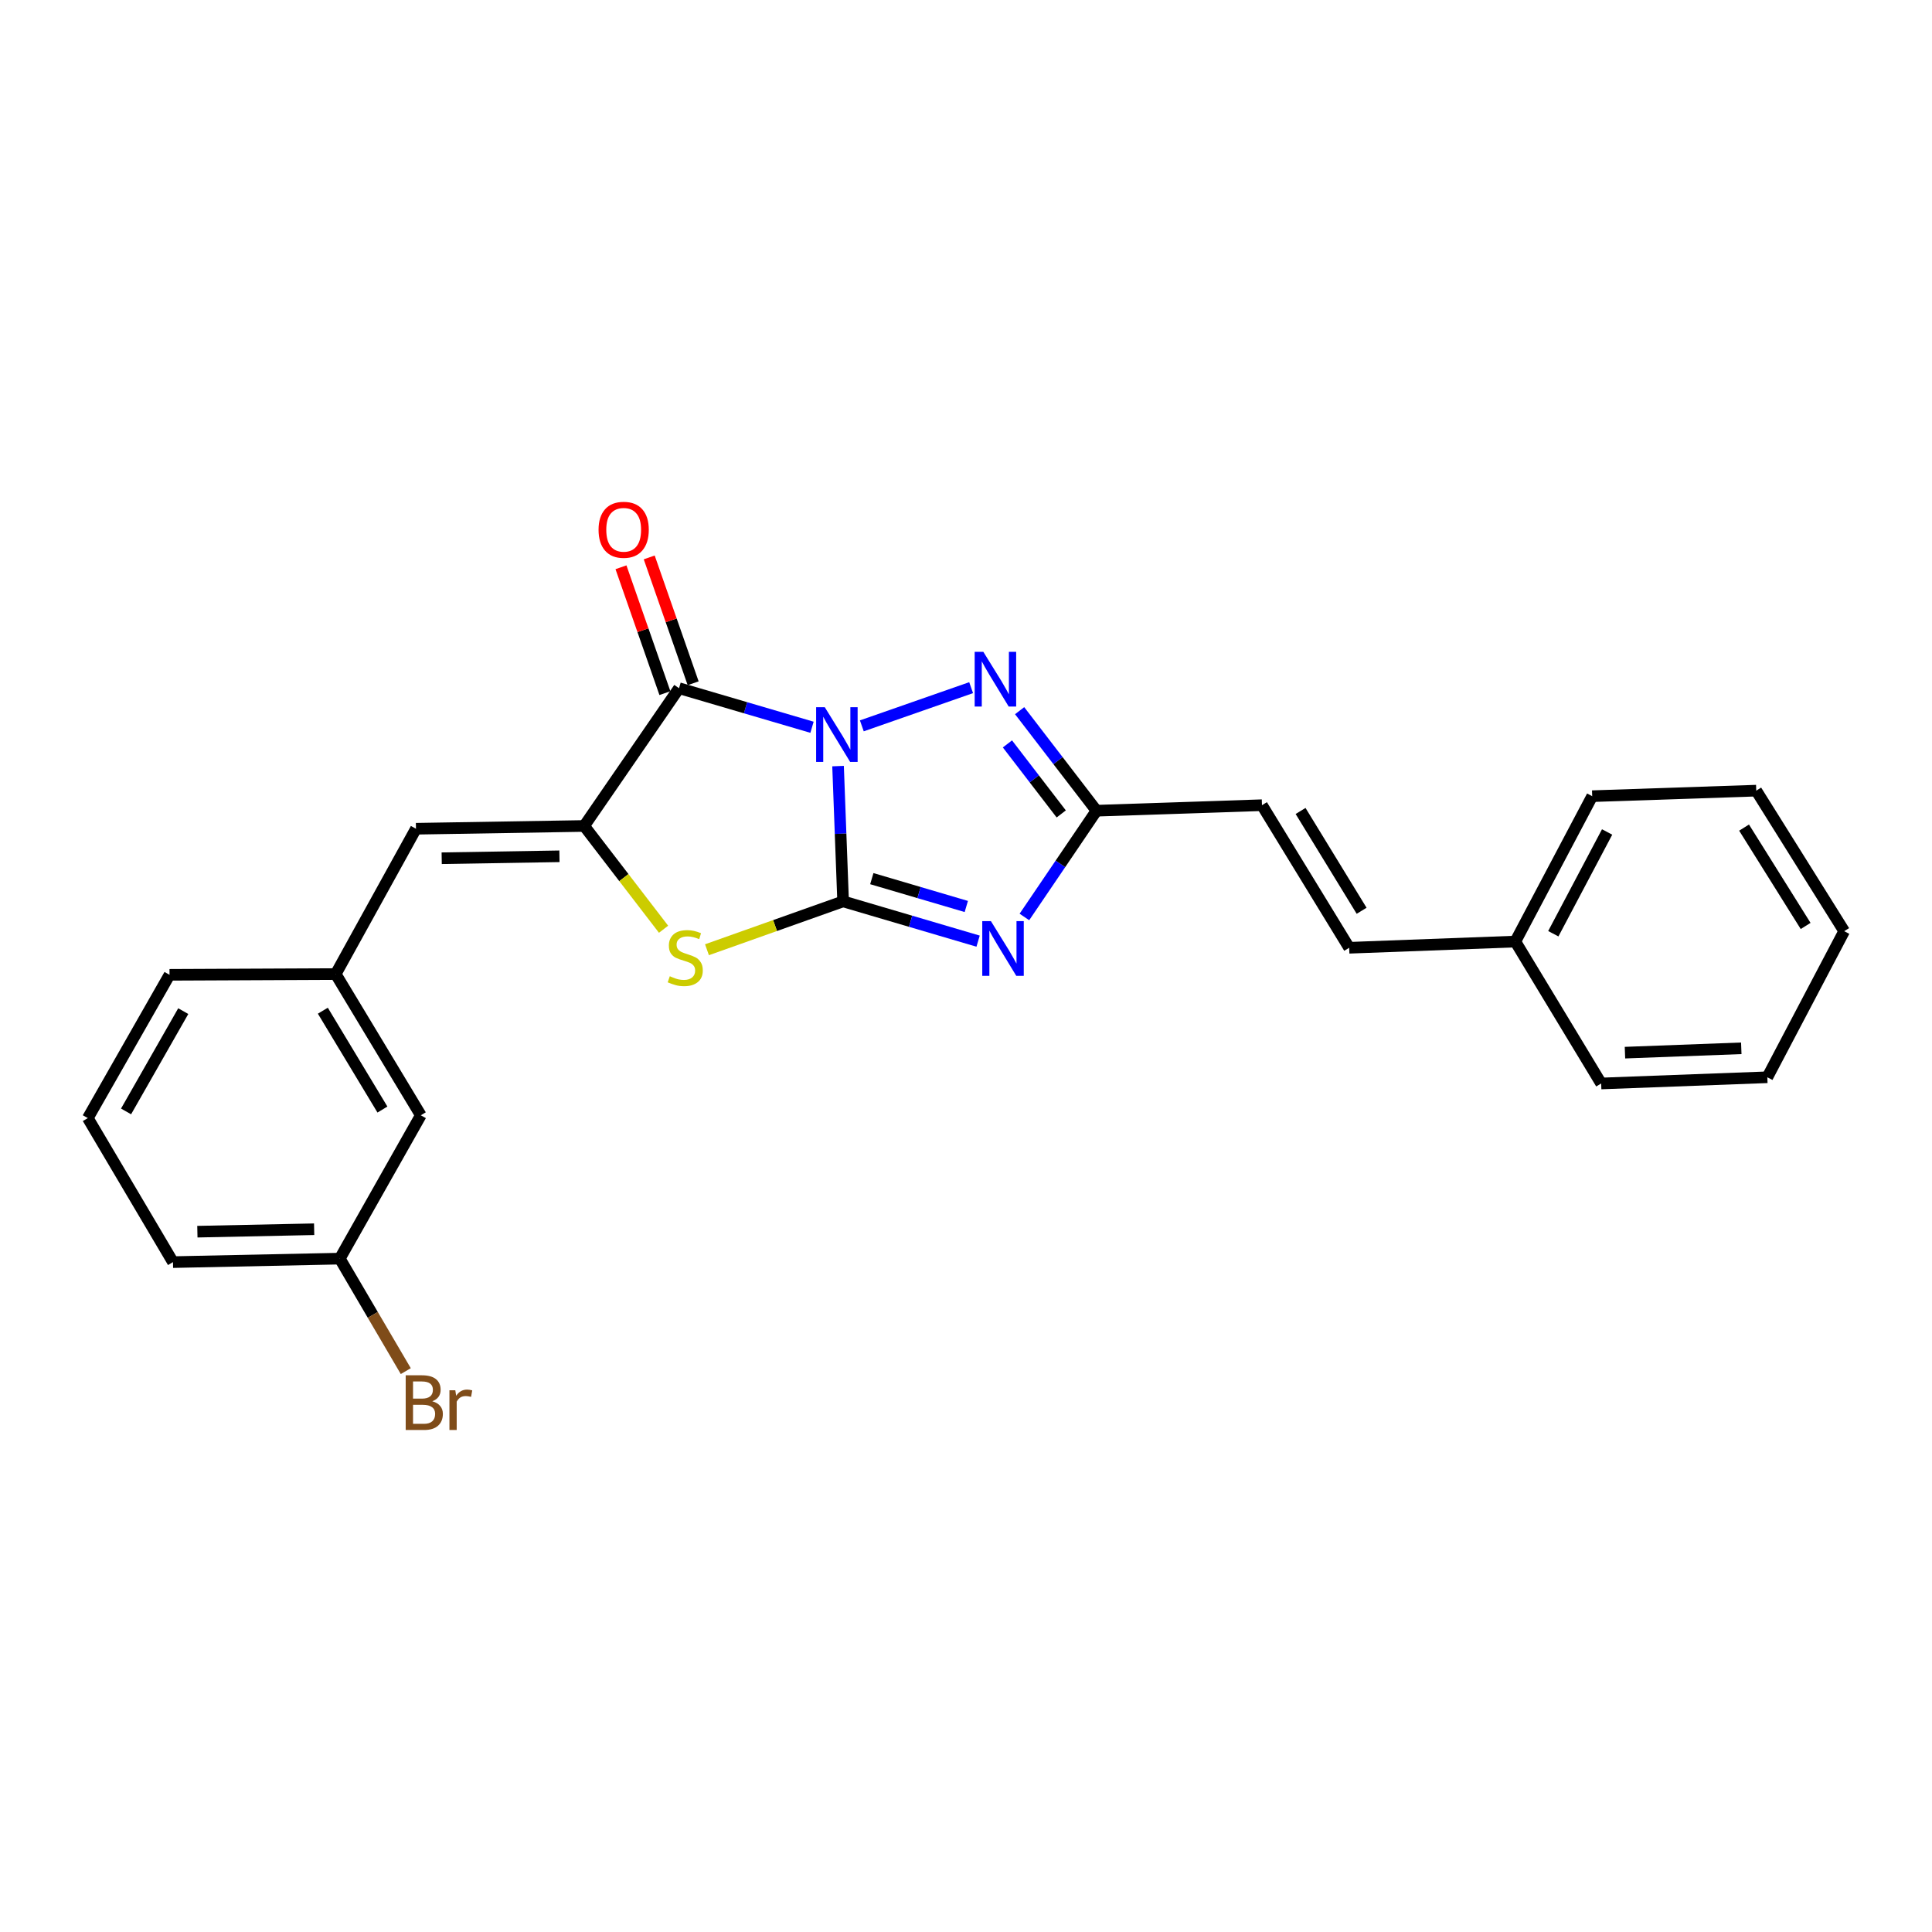 <?xml version='1.0' encoding='iso-8859-1'?>
<svg version='1.1' baseProfile='full'
              xmlns='http://www.w3.org/2000/svg'
                      xmlns:rdkit='http://www.rdkit.org/xml'
                      xmlns:xlink='http://www.w3.org/1999/xlink'
                  xml:space='preserve'
width='1000px' height='1000px' viewBox='0 0 1000 1000'>
<!-- END OF HEADER -->
<rect style='opacity:1.0;fill:#FFFFFF;stroke:none' width='1000' height='1000' x='0' y='0'> </rect>
<path class='bond-0' d='M 433.776,396.532 L 435.084,431.54' style='fill:none;fill-rule:evenodd;stroke:#0000FF;stroke-width:6px;stroke-linecap:butt;stroke-linejoin:miter;stroke-opacity:1' />
<path class='bond-0' d='M 435.084,431.54 L 436.392,466.548' style='fill:none;fill-rule:evenodd;stroke:#000000;stroke-width:6px;stroke-linecap:butt;stroke-linejoin:miter;stroke-opacity:1' />
<path class='bond-1' d='M 420.297,376.432 L 385.882,366.321' style='fill:none;fill-rule:evenodd;stroke:#0000FF;stroke-width:6px;stroke-linecap:butt;stroke-linejoin:miter;stroke-opacity:1' />
<path class='bond-1' d='M 385.882,366.321 L 351.467,356.211' style='fill:none;fill-rule:evenodd;stroke:#000000;stroke-width:6px;stroke-linecap:butt;stroke-linejoin:miter;stroke-opacity:1' />
<path class='bond-4' d='M 446.079,375.7 L 502.655,355.932' style='fill:none;fill-rule:evenodd;stroke:#0000FF;stroke-width:6px;stroke-linecap:butt;stroke-linejoin:miter;stroke-opacity:1' />
<path class='bond-2' d='M 436.392,466.548 L 471.327,476.842' style='fill:none;fill-rule:evenodd;stroke:#000000;stroke-width:6px;stroke-linecap:butt;stroke-linejoin:miter;stroke-opacity:1' />
<path class='bond-2' d='M 471.327,476.842 L 506.261,487.136' style='fill:none;fill-rule:evenodd;stroke:#0000FF;stroke-width:6px;stroke-linecap:butt;stroke-linejoin:miter;stroke-opacity:1' />
<path class='bond-2' d='M 451.249,454.783 L 475.703,461.989' style='fill:none;fill-rule:evenodd;stroke:#000000;stroke-width:6px;stroke-linecap:butt;stroke-linejoin:miter;stroke-opacity:1' />
<path class='bond-2' d='M 475.703,461.989 L 500.157,469.195' style='fill:none;fill-rule:evenodd;stroke:#0000FF;stroke-width:6px;stroke-linecap:butt;stroke-linejoin:miter;stroke-opacity:1' />
<path class='bond-5' d='M 436.392,466.548 L 401.162,479.067' style='fill:none;fill-rule:evenodd;stroke:#000000;stroke-width:6px;stroke-linecap:butt;stroke-linejoin:miter;stroke-opacity:1' />
<path class='bond-5' d='M 401.162,479.067 L 365.932,491.585' style='fill:none;fill-rule:evenodd;stroke:#CCCC00;stroke-width:6px;stroke-linecap:butt;stroke-linejoin:miter;stroke-opacity:1' />
<path class='bond-3' d='M 351.467,356.211 L 302.372,427.518' style='fill:none;fill-rule:evenodd;stroke:#000000;stroke-width:6px;stroke-linecap:butt;stroke-linejoin:miter;stroke-opacity:1' />
<path class='bond-9' d='M 358.777,353.659 L 347.405,321.087' style='fill:none;fill-rule:evenodd;stroke:#000000;stroke-width:6px;stroke-linecap:butt;stroke-linejoin:miter;stroke-opacity:1' />
<path class='bond-9' d='M 347.405,321.087 L 336.033,288.515' style='fill:none;fill-rule:evenodd;stroke:#FF0000;stroke-width:6px;stroke-linecap:butt;stroke-linejoin:miter;stroke-opacity:1' />
<path class='bond-9' d='M 344.157,358.763 L 332.786,326.191' style='fill:none;fill-rule:evenodd;stroke:#000000;stroke-width:6px;stroke-linecap:butt;stroke-linejoin:miter;stroke-opacity:1' />
<path class='bond-9' d='M 332.786,326.191 L 321.414,293.619' style='fill:none;fill-rule:evenodd;stroke:#FF0000;stroke-width:6px;stroke-linecap:butt;stroke-linejoin:miter;stroke-opacity:1' />
<path class='bond-24' d='M 530.226,474.622 L 548.883,447.122' style='fill:none;fill-rule:evenodd;stroke:#0000FF;stroke-width:6px;stroke-linecap:butt;stroke-linejoin:miter;stroke-opacity:1' />
<path class='bond-24' d='M 548.883,447.122 L 567.539,419.621' style='fill:none;fill-rule:evenodd;stroke:#000000;stroke-width:6px;stroke-linecap:butt;stroke-linejoin:miter;stroke-opacity:1' />
<path class='bond-7' d='M 302.372,427.518 L 215.305,428.955' style='fill:none;fill-rule:evenodd;stroke:#000000;stroke-width:6px;stroke-linecap:butt;stroke-linejoin:miter;stroke-opacity:1' />
<path class='bond-7' d='M 289.567,443.216 L 228.62,444.222' style='fill:none;fill-rule:evenodd;stroke:#000000;stroke-width:6px;stroke-linecap:butt;stroke-linejoin:miter;stroke-opacity:1' />
<path class='bond-25' d='M 302.372,427.518 L 322.915,454.247' style='fill:none;fill-rule:evenodd;stroke:#000000;stroke-width:6px;stroke-linecap:butt;stroke-linejoin:miter;stroke-opacity:1' />
<path class='bond-25' d='M 322.915,454.247 L 343.458,480.976' style='fill:none;fill-rule:evenodd;stroke:#CCCC00;stroke-width:6px;stroke-linecap:butt;stroke-linejoin:miter;stroke-opacity:1' />
<path class='bond-6' d='M 527.756,367.846 L 547.648,393.734' style='fill:none;fill-rule:evenodd;stroke:#0000FF;stroke-width:6px;stroke-linecap:butt;stroke-linejoin:miter;stroke-opacity:1' />
<path class='bond-6' d='M 547.648,393.734 L 567.539,419.621' style='fill:none;fill-rule:evenodd;stroke:#000000;stroke-width:6px;stroke-linecap:butt;stroke-linejoin:miter;stroke-opacity:1' />
<path class='bond-6' d='M 521.445,385.047 L 535.369,403.168' style='fill:none;fill-rule:evenodd;stroke:#0000FF;stroke-width:6px;stroke-linecap:butt;stroke-linejoin:miter;stroke-opacity:1' />
<path class='bond-6' d='M 535.369,403.168 L 549.293,421.289' style='fill:none;fill-rule:evenodd;stroke:#000000;stroke-width:6px;stroke-linecap:butt;stroke-linejoin:miter;stroke-opacity:1' />
<path class='bond-8' d='M 567.539,419.621 L 653.196,416.765' style='fill:none;fill-rule:evenodd;stroke:#000000;stroke-width:6px;stroke-linecap:butt;stroke-linejoin:miter;stroke-opacity:1' />
<path class='bond-11' d='M 215.305,428.955 L 173.754,504.176' style='fill:none;fill-rule:evenodd;stroke:#000000;stroke-width:6px;stroke-linecap:butt;stroke-linejoin:miter;stroke-opacity:1' />
<path class='bond-10' d='M 653.196,416.765 L 698.333,490.567' style='fill:none;fill-rule:evenodd;stroke:#000000;stroke-width:6px;stroke-linecap:butt;stroke-linejoin:miter;stroke-opacity:1' />
<path class='bond-10' d='M 673.176,419.756 L 704.773,471.417' style='fill:none;fill-rule:evenodd;stroke:#000000;stroke-width:6px;stroke-linecap:butt;stroke-linejoin:miter;stroke-opacity:1' />
<path class='bond-13' d='M 698.333,490.567 L 784.334,487.349' style='fill:none;fill-rule:evenodd;stroke:#000000;stroke-width:6px;stroke-linecap:butt;stroke-linejoin:miter;stroke-opacity:1' />
<path class='bond-12' d='M 173.754,504.176 L 217.817,577.273' style='fill:none;fill-rule:evenodd;stroke:#000000;stroke-width:6px;stroke-linecap:butt;stroke-linejoin:miter;stroke-opacity:1' />
<path class='bond-12' d='M 167.102,523.135 L 197.946,574.302' style='fill:none;fill-rule:evenodd;stroke:#000000;stroke-width:6px;stroke-linecap:butt;stroke-linejoin:miter;stroke-opacity:1' />
<path class='bond-17' d='M 173.754,504.176 L 87.745,504.563' style='fill:none;fill-rule:evenodd;stroke:#000000;stroke-width:6px;stroke-linecap:butt;stroke-linejoin:miter;stroke-opacity:1' />
<path class='bond-14' d='M 217.817,577.273 L 175.879,651.462' style='fill:none;fill-rule:evenodd;stroke:#000000;stroke-width:6px;stroke-linecap:butt;stroke-linejoin:miter;stroke-opacity:1' />
<path class='bond-19' d='M 784.334,487.349 L 824.121,412.102' style='fill:none;fill-rule:evenodd;stroke:#000000;stroke-width:6px;stroke-linecap:butt;stroke-linejoin:miter;stroke-opacity:1' />
<path class='bond-19' d='M 803.991,483.3 L 831.842,430.627' style='fill:none;fill-rule:evenodd;stroke:#000000;stroke-width:6px;stroke-linecap:butt;stroke-linejoin:miter;stroke-opacity:1' />
<path class='bond-20' d='M 784.334,487.349 L 828.758,560.807' style='fill:none;fill-rule:evenodd;stroke:#000000;stroke-width:6px;stroke-linecap:butt;stroke-linejoin:miter;stroke-opacity:1' />
<path class='bond-15' d='M 175.879,651.462 L 192.956,680.577' style='fill:none;fill-rule:evenodd;stroke:#000000;stroke-width:6px;stroke-linecap:butt;stroke-linejoin:miter;stroke-opacity:1' />
<path class='bond-15' d='M 192.956,680.577 L 210.033,709.691' style='fill:none;fill-rule:evenodd;stroke:#7F4C19;stroke-width:6px;stroke-linecap:butt;stroke-linejoin:miter;stroke-opacity:1' />
<path class='bond-26' d='M 175.879,651.462 L 89.534,653.268' style='fill:none;fill-rule:evenodd;stroke:#000000;stroke-width:6px;stroke-linecap:butt;stroke-linejoin:miter;stroke-opacity:1' />
<path class='bond-26' d='M 162.603,636.251 L 102.162,637.516' style='fill:none;fill-rule:evenodd;stroke:#000000;stroke-width:6px;stroke-linecap:butt;stroke-linejoin:miter;stroke-opacity:1' />
<path class='bond-16' d='M 45.455,578.727 L 87.745,504.563' style='fill:none;fill-rule:evenodd;stroke:#000000;stroke-width:6px;stroke-linecap:butt;stroke-linejoin:miter;stroke-opacity:1' />
<path class='bond-16' d='M 65.249,575.273 L 94.853,523.358' style='fill:none;fill-rule:evenodd;stroke:#000000;stroke-width:6px;stroke-linecap:butt;stroke-linejoin:miter;stroke-opacity:1' />
<path class='bond-18' d='M 45.455,578.727 L 89.534,653.268' style='fill:none;fill-rule:evenodd;stroke:#000000;stroke-width:6px;stroke-linecap:butt;stroke-linejoin:miter;stroke-opacity:1' />
<path class='bond-22' d='M 824.121,412.102 L 909.029,409.238' style='fill:none;fill-rule:evenodd;stroke:#000000;stroke-width:6px;stroke-linecap:butt;stroke-linejoin:miter;stroke-opacity:1' />
<path class='bond-21' d='M 828.758,560.807 L 914.767,557.59' style='fill:none;fill-rule:evenodd;stroke:#000000;stroke-width:6px;stroke-linecap:butt;stroke-linejoin:miter;stroke-opacity:1' />
<path class='bond-21' d='M 841.08,544.851 L 901.287,542.599' style='fill:none;fill-rule:evenodd;stroke:#000000;stroke-width:6px;stroke-linecap:butt;stroke-linejoin:miter;stroke-opacity:1' />
<path class='bond-23' d='M 914.767,557.59 L 954.545,481.973' style='fill:none;fill-rule:evenodd;stroke:#000000;stroke-width:6px;stroke-linecap:butt;stroke-linejoin:miter;stroke-opacity:1' />
<path class='bond-27' d='M 909.029,409.238 L 954.545,481.973' style='fill:none;fill-rule:evenodd;stroke:#000000;stroke-width:6px;stroke-linecap:butt;stroke-linejoin:miter;stroke-opacity:1' />
<path class='bond-27' d='M 902.73,428.362 L 934.592,479.277' style='fill:none;fill-rule:evenodd;stroke:#000000;stroke-width:6px;stroke-linecap:butt;stroke-linejoin:miter;stroke-opacity:1' />
<path  class='atom-0' d='M 426.906 366.052
L 436.186 381.052
Q 437.106 382.532, 438.586 385.212
Q 440.066 387.892, 440.146 388.052
L 440.146 366.052
L 443.906 366.052
L 443.906 394.372
L 440.026 394.372
L 430.066 377.972
Q 428.906 376.052, 427.666 373.852
Q 426.466 371.652, 426.106 370.972
L 426.106 394.372
L 422.426 394.372
L 422.426 366.052
L 426.906 366.052
' fill='#0000FF'/>
<path  class='atom-3' d='M 512.898 476.777
L 522.178 491.777
Q 523.098 493.257, 524.578 495.937
Q 526.058 498.617, 526.138 498.777
L 526.138 476.777
L 529.898 476.777
L 529.898 505.097
L 526.018 505.097
L 516.058 488.697
Q 514.898 486.777, 513.658 484.577
Q 512.458 482.377, 512.098 481.697
L 512.098 505.097
L 508.418 505.097
L 508.418 476.777
L 512.898 476.777
' fill='#0000FF'/>
<path  class='atom-5' d='M 508.967 337.38
L 518.247 352.38
Q 519.167 353.86, 520.647 356.54
Q 522.127 359.22, 522.207 359.38
L 522.207 337.38
L 525.967 337.38
L 525.967 365.7
L 522.087 365.7
L 512.127 349.3
Q 510.967 347.38, 509.727 345.18
Q 508.527 342.98, 508.167 342.3
L 508.167 365.7
L 504.487 365.7
L 504.487 337.38
L 508.967 337.38
' fill='#0000FF'/>
<path  class='atom-6' d='M 346.684 505.302
Q 347.004 505.422, 348.324 505.982
Q 349.644 506.542, 351.084 506.902
Q 352.564 507.222, 354.004 507.222
Q 356.684 507.222, 358.244 505.942
Q 359.804 504.622, 359.804 502.342
Q 359.804 500.782, 359.004 499.822
Q 358.244 498.862, 357.044 498.342
Q 355.844 497.822, 353.844 497.222
Q 351.324 496.462, 349.804 495.742
Q 348.324 495.022, 347.244 493.502
Q 346.204 491.982, 346.204 489.422
Q 346.204 485.862, 348.604 483.662
Q 351.044 481.462, 355.844 481.462
Q 359.124 481.462, 362.844 483.022
L 361.924 486.102
Q 358.524 484.702, 355.964 484.702
Q 353.204 484.702, 351.684 485.862
Q 350.164 486.982, 350.204 488.942
Q 350.204 490.462, 350.964 491.382
Q 351.764 492.302, 352.884 492.822
Q 354.044 493.342, 355.964 493.942
Q 358.524 494.742, 360.044 495.542
Q 361.564 496.342, 362.644 497.982
Q 363.764 499.582, 363.764 502.342
Q 363.764 506.262, 361.124 508.382
Q 358.524 510.462, 354.164 510.462
Q 351.644 510.462, 349.724 509.902
Q 347.844 509.382, 345.604 508.462
L 346.684 505.302
' fill='#CCCC00'/>
<path  class='atom-10' d='M 309.812 274.213
Q 309.812 267.413, 313.172 263.613
Q 316.532 259.813, 322.812 259.813
Q 329.092 259.813, 332.452 263.613
Q 335.812 267.413, 335.812 274.213
Q 335.812 281.093, 332.412 285.013
Q 329.012 288.893, 322.812 288.893
Q 316.572 288.893, 313.172 285.013
Q 309.812 281.133, 309.812 274.213
M 322.812 285.693
Q 327.132 285.693, 329.452 282.813
Q 331.812 279.893, 331.812 274.213
Q 331.812 268.653, 329.452 265.853
Q 327.132 263.013, 322.812 263.013
Q 318.492 263.013, 316.132 265.813
Q 313.812 268.613, 313.812 274.213
Q 313.812 279.933, 316.132 282.813
Q 318.492 285.693, 322.812 285.693
' fill='#FF0000'/>
<path  class='atom-16' d='M 223.746 725.292
Q 226.466 726.052, 227.826 727.732
Q 229.226 729.372, 229.226 731.812
Q 229.226 735.732, 226.706 737.972
Q 224.226 740.172, 219.506 740.172
L 209.986 740.172
L 209.986 711.852
L 218.346 711.852
Q 223.186 711.852, 225.626 713.812
Q 228.066 715.772, 228.066 719.372
Q 228.066 723.652, 223.746 725.292
M 213.786 715.052
L 213.786 723.932
L 218.346 723.932
Q 221.146 723.932, 222.586 722.812
Q 224.066 721.652, 224.066 719.372
Q 224.066 715.052, 218.346 715.052
L 213.786 715.052
M 219.506 736.972
Q 222.266 736.972, 223.746 735.652
Q 225.226 734.332, 225.226 731.812
Q 225.226 729.492, 223.586 728.332
Q 221.986 727.132, 218.906 727.132
L 213.786 727.132
L 213.786 736.972
L 219.506 736.972
' fill='#7F4C19'/>
<path  class='atom-16' d='M 235.666 719.612
L 236.106 722.452
Q 238.266 719.252, 241.786 719.252
Q 242.906 719.252, 244.426 719.652
L 243.826 723.012
Q 242.106 722.612, 241.146 722.612
Q 239.466 722.612, 238.346 723.292
Q 237.266 723.932, 236.386 725.492
L 236.386 740.172
L 232.626 740.172
L 232.626 719.612
L 235.666 719.612
' fill='#7F4C19'/>
</svg>
